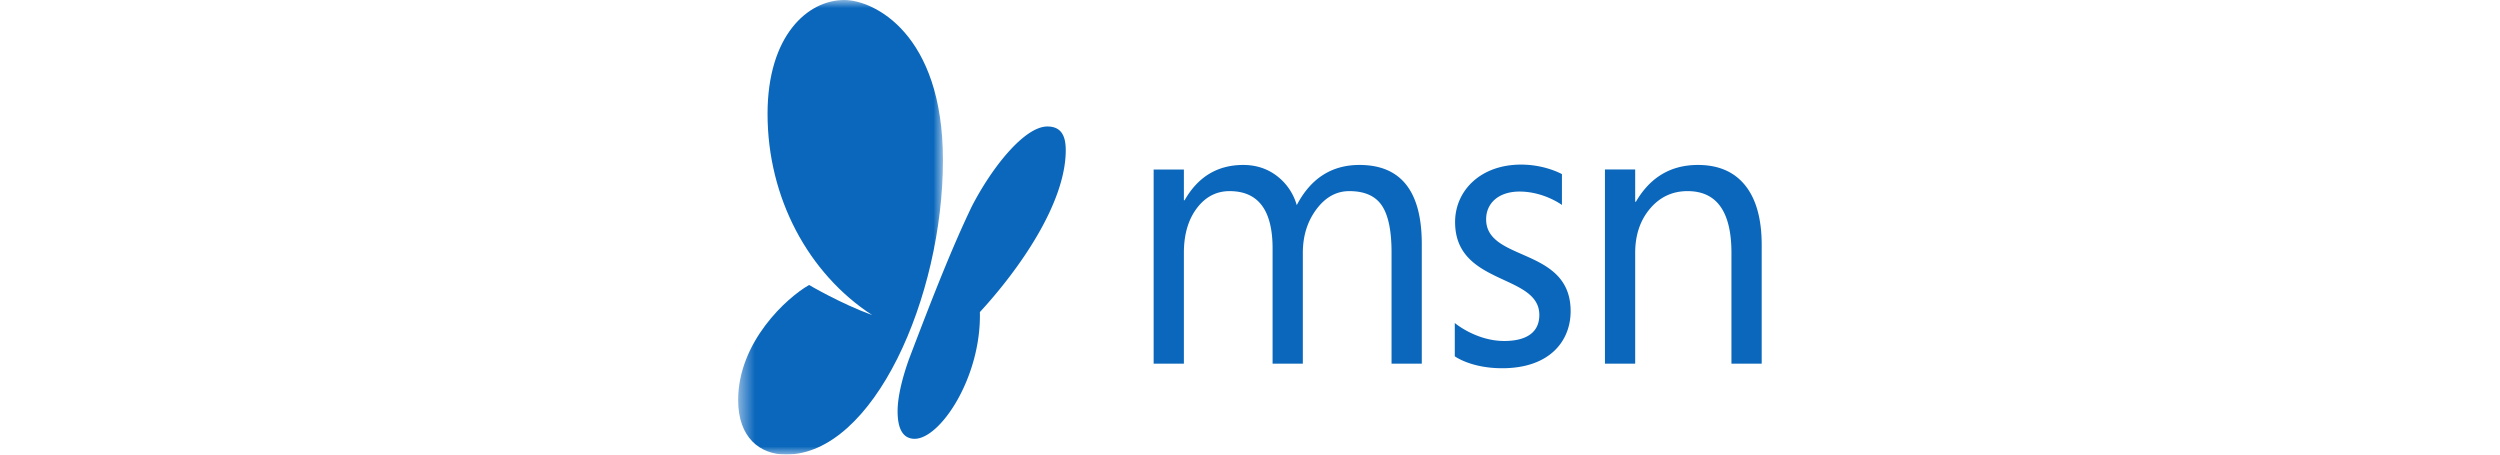 <svg width="154" height="28" viewBox="0 0 154 28" fill="none" xmlns="http://www.w3.org/2000/svg"><mask id="a" style="mask-type:alpha" maskUnits="userSpaceOnUse" x="45" y="0" width="14" height="28"><path fill-rule="evenodd" clip-rule="evenodd" d="M45.48 0h12.606v28H45.48V0Z" fill="#fff"/></mask><g mask="url(#a)"><path fill-rule="evenodd" clip-rule="evenodd" d="M48.417 28c-1.591 0-2.947-1.026-2.947-3.354 0-3.592 3.007-6.32 4.371-7.091 0 0 1.909 1.13 3.889 1.857-3.935-2.559-6.449-7.222-6.449-12.397C47.281 2.178 49.764 0 52.007 0c1.803 0 6.079 2.04 6.079 9.867 0 8.423-4.275 18.133-9.67 18.133Z" fill="#0A67BC"/></g><path fill-rule="evenodd" clip-rule="evenodd" d="M87.582 22.401h-1.863v-6.867c0-1.324-.2-2.282-.597-2.873-.397-.592-1.066-.888-2.005-.888-.795 0-1.471.374-2.028 1.121-.556.748-.835 1.643-.835 2.687v6.82h-1.863v-7.1c0-2.352-.882-3.528-2.647-3.528-.817 0-1.492.352-2.022 1.057-.53.705-.795 1.621-.795 2.75v6.821h-1.863v-11.96h1.863v1.893h.046c.825-1.449 2.03-2.173 3.612-2.173.795 0 1.488.228 2.08.683a3.44 3.44 0 0 1 1.215 1.793c.863-1.65 2.15-2.476 3.862-2.476 2.56 0 3.84 1.623 3.84 4.87v7.37ZM108.52 22.401h-1.863v-6.82c0-2.539-.902-3.808-2.704-3.808-.932 0-1.702.36-2.312 1.08-.609.72-.914 1.63-.914 2.728v6.82h-1.863v-11.96h1.863v1.986h.045c.879-1.51 2.151-2.266 3.817-2.266 1.272 0 2.246.423 2.92 1.267.674.845 1.011 2.066 1.011 3.662v7.311ZM89.615 19.897v2.051s.99.735 2.92.735c2.929 0 4.216-1.68 4.216-3.514 0-3.974-5.205-3.024-5.205-5.661 0-.991.768-1.708 2.056-1.708 1.504 0 2.613.825 2.613.825v-1.899s-1.03-.587-2.516-.587c-2.504 0-4.065 1.609-4.065 3.54 0 3.93 5.189 3.161 5.189 5.721 0 1.177-.942 1.604-2.158 1.604-1.743 0-3.05-1.107-3.05-1.107ZM55.292 25.331c0 1.22.415 1.699 1.05 1.699 1.586 0 4.114-3.808 4.018-7.806 2.406-2.61 5.29-6.698 5.29-9.972 0-.793-.218-1.46-1.132-1.46-1.397 0-3.393 2.475-4.66 4.933-1.22 2.547-2.363 5.451-3.879 9.438-.354 1-.687 2.21-.687 3.168Z" fill="#0A67BC"/></svg>